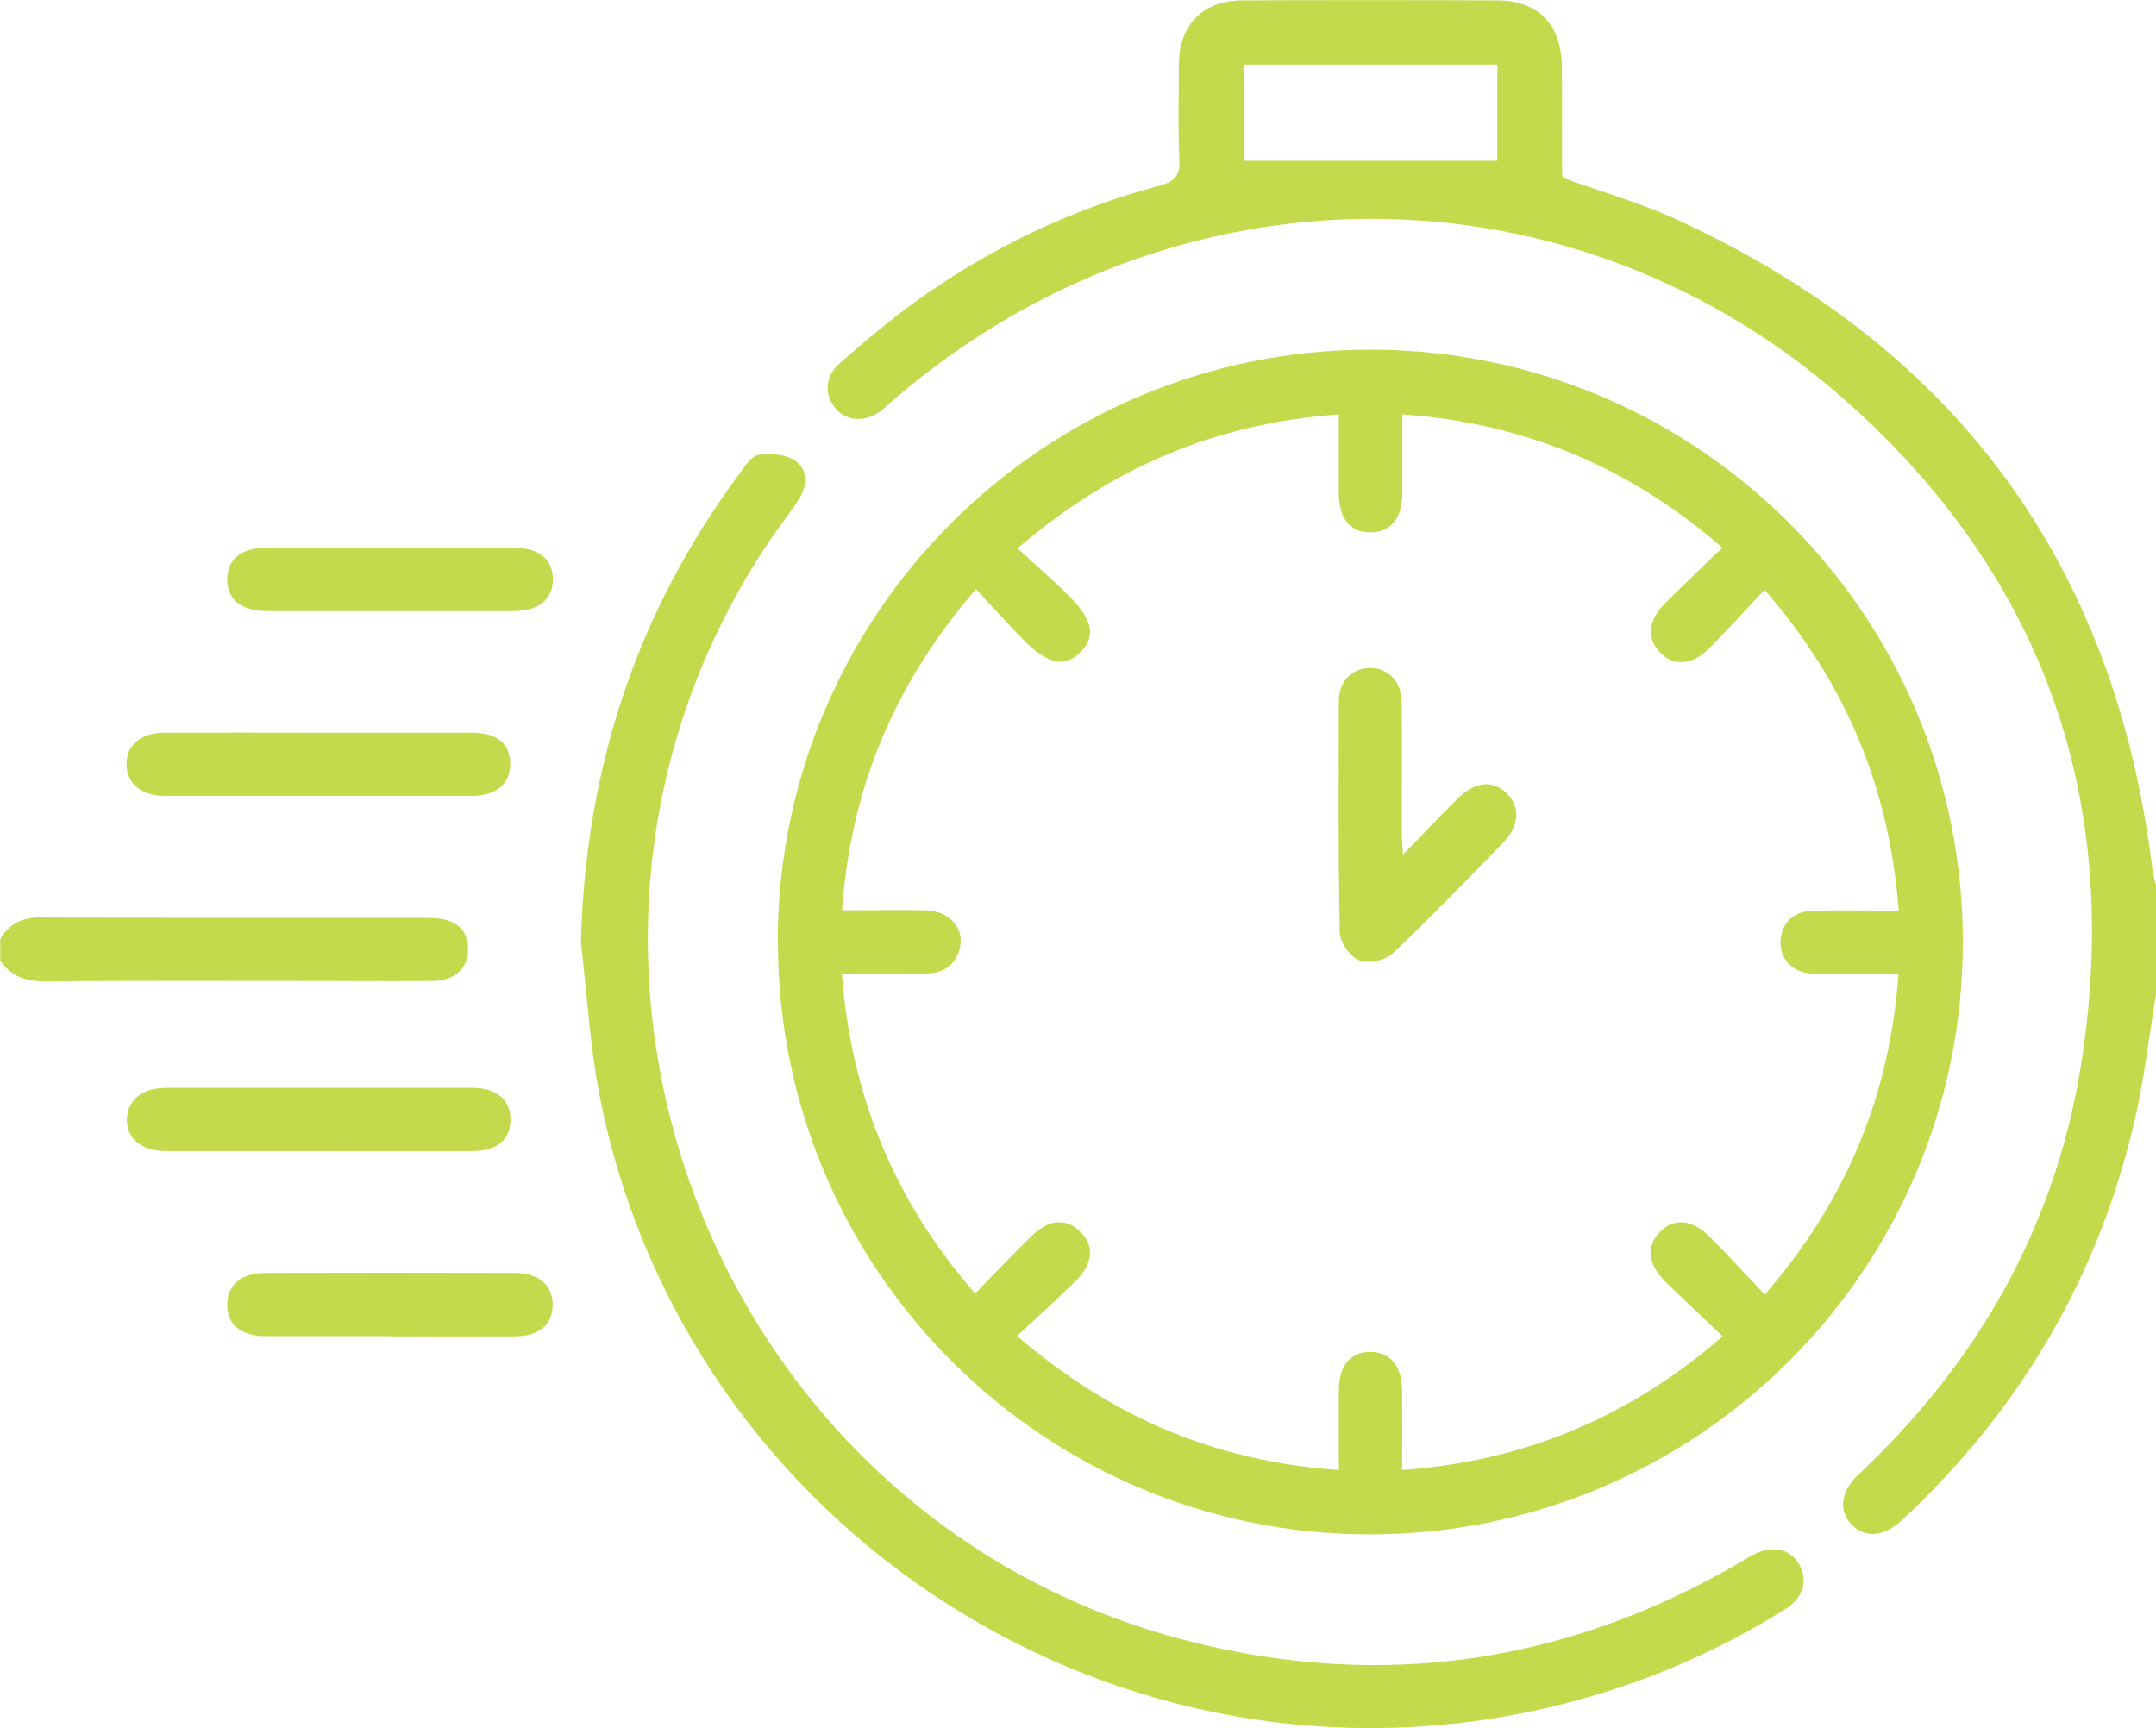 <?xml version="1.0" encoding="UTF-8"?><svg id="Layer_2" xmlns="http://www.w3.org/2000/svg" viewBox="0 0 101.24 81.15"><defs><style>.cls-1{fill:#c5d94d;}</style></defs><g id="Layer_1-2"><g><path class="cls-1" d="M101.24,46.7c-.33,1.97-.55,3.97-1,5.91-1.7,7.36-5.38,13.6-10.9,18.76-.87,.82-1.79,.89-2.42,.2-.6-.66-.48-1.55,.36-2.33,5.58-5.25,9.21-11.59,10.43-19.17,1.97-12.25-1.61-22.76-10.8-31.04-12.97-11.68-31.9-11.61-45.08-.14-.15,.13-.29,.27-.45,.39-.72,.56-1.6,.52-2.13-.08-.54-.61-.53-1.52,.16-2.12,1.14-1,2.3-1.98,3.52-2.87,3.5-2.53,7.34-4.38,11.52-5.49,.67-.18,.97-.44,.93-1.19-.07-1.51-.03-3.03-.02-4.55,.02-1.83,1.13-2.95,2.97-2.96,3.99-.02,7.97-.02,11.96,0,1.94,0,3.03,1.13,3.05,3.1,.02,1.68,0,3.36,.01,5.04,0,.06,.03,.13,.04,.19,1.78,.65,3.62,1.17,5.34,1.96,13.1,6.01,20.59,16.16,22.34,30.5,.03,.26,.11,.51,.17,.76v5.14ZM58.4,3.03V7.55h11.91V3.03h-11.91Z"/><path class="cls-1" d="M0,44.13c.41-.72,.99-1.04,1.85-1.04,6.1,.03,12.19,.01,18.29,.02,1.21,0,1.82,.5,1.84,1.44,.01,.92-.61,1.51-1.68,1.52-1.88,.02-3.76,0-5.63,0-4.18,0-8.37-.02-12.55,.02-.9,0-1.6-.23-2.11-.98v-.99Z"/><path class="cls-1" d="M36.52,44.24c0-15.38,12.47-27.83,27.85-27.82,15.38,.02,27.83,12.49,27.8,27.87-.03,15.34-12.45,27.74-27.8,27.77-15.36,.03-27.84-12.44-27.84-27.82Zm11.24-18.51c.8,.74,1.57,1.41,2.3,2.12,1.25,1.22,1.43,1.99,.69,2.76-.74,.77-1.56,.6-2.75-.62-.71-.73-1.39-1.49-2.17-2.32-3.82,4.41-5.88,9.32-6.29,15.08,1.36,0,2.63-.02,3.91,0,1.15,.02,1.89,.88,1.6,1.85-.23,.8-.83,1.13-1.65,1.12-1.27-.01-2.54,0-3.87,0,.44,5.78,2.49,10.7,6.26,15.03,.94-.97,1.78-1.85,2.65-2.7,.8-.79,1.6-.85,2.26-.23,.69,.65,.65,1.52-.18,2.33-.88,.87-1.81,1.7-2.76,2.59,4.45,3.84,9.37,5.9,15.11,6.3,0-1.32,0-2.54,0-3.75,0-1.16,.56-1.81,1.49-1.8,.93,.01,1.47,.66,1.48,1.83,.01,1.21,0,2.42,0,3.72,5.74-.42,10.66-2.47,15.05-6.28-.96-.91-1.85-1.74-2.71-2.59-.82-.82-.88-1.68-.22-2.33,.67-.66,1.5-.58,2.34,.26,.86,.86,1.68,1.76,2.57,2.7,3.81-4.4,5.87-9.32,6.28-15.07-1.04,0-1.99,0-2.94,0-.36,0-.73,.01-1.09,0-.93-.06-1.51-.63-1.51-1.48,0-.85,.58-1.46,1.52-1.48,1.33-.03,2.66,0,4.03,0-.44-5.76-2.47-10.67-6.3-15.07-.9,.95-1.72,1.85-2.57,2.72-.82,.83-1.67,.89-2.33,.23-.65-.66-.58-1.51,.24-2.33,.86-.86,1.74-1.69,2.68-2.6-4.38-3.8-9.3-5.85-15.03-6.26,0,1.32,0,2.53,0,3.74-.01,1.15-.57,1.81-1.51,1.8-.94,0-1.46-.63-1.47-1.82,0-1.21,0-2.42,0-3.72-5.72,.41-10.62,2.45-15.1,6.3Z"/><path class="cls-1" d="M27.28,44.18c.22-8.11,2.62-15.43,7.44-21.93,.25-.34,.55-.83,.88-.88,.55-.09,1.25-.05,1.7,.24,.61,.39,.65,1.13,.25,1.77-.42,.67-.92,1.29-1.36,1.94-13.04,19.27-2.91,46.03,19.65,51.76,9.14,2.32,17.83,1.02,25.97-3.76,.17-.1,.33-.21,.51-.3,.88-.47,1.73-.29,2.16,.44,.43,.74,.2,1.58-.64,2.11-3.37,2.11-7,3.63-10.87,4.56-20.32,4.9-40.82-8.21-44.82-28.7-.46-2.38-.59-4.83-.88-7.24Z"/><path class="cls-1" d="M15.03,34.41c2.37,0,4.74,0,7.11,0,1.2,0,1.81,.51,1.82,1.46,0,.94-.64,1.5-1.8,1.51-4.81,0-9.62,0-14.43,0-1.12,0-1.81-.62-1.79-1.53,.02-.87,.69-1.43,1.77-1.44,2.44-.01,4.87,0,7.31,0Z"/><path class="cls-1" d="M14.96,54.06c-2.37,0-4.74,0-7.11,0-1.21,0-1.92-.58-1.89-1.51,.03-.9,.71-1.46,1.87-1.46,4.77,0,9.55,0,14.32,0,1.17,0,1.82,.55,1.82,1.48,0,.95-.61,1.48-1.8,1.49-2.4,.01-4.81,0-7.21,0Z"/><path class="cls-1" d="M18.32,62.75c-1.94,0-3.89,0-5.83,0-1.18,0-1.82-.54-1.82-1.47,0-.93,.65-1.5,1.81-1.5,3.89-.01,7.77-.01,11.66,0,1.16,0,1.81,.57,1.81,1.5,0,.94-.63,1.48-1.81,1.48-1.94,.01-3.89,0-5.83,0Z"/><path class="cls-1" d="M18.19,28.7c-1.88,0-3.76,0-5.63,0-1.24,0-1.9-.54-1.89-1.51,.01-.93,.66-1.46,1.84-1.46,3.89,0,7.77,0,11.66,0,1.16,0,1.8,.56,1.79,1.5-.01,.93-.67,1.46-1.83,1.47-1.98,0-3.95,0-5.93,0Z"/><path class="cls-1" d="M65.89,40.13c.96-.99,1.74-1.81,2.54-2.61,.84-.83,1.66-.91,2.33-.25,.65,.64,.59,1.52-.21,2.34-1.7,1.74-3.39,3.5-5.16,5.17-.35,.33-1.15,.49-1.57,.32-.43-.17-.9-.85-.91-1.32-.07-3.62-.05-7.24-.04-10.86,0-.93,.61-1.53,1.44-1.55,.86-.01,1.5,.62,1.51,1.6,.03,2.11,0,4.21,.01,6.32,0,.18,.02,.37,.05,.84Z"/></g></g></svg>